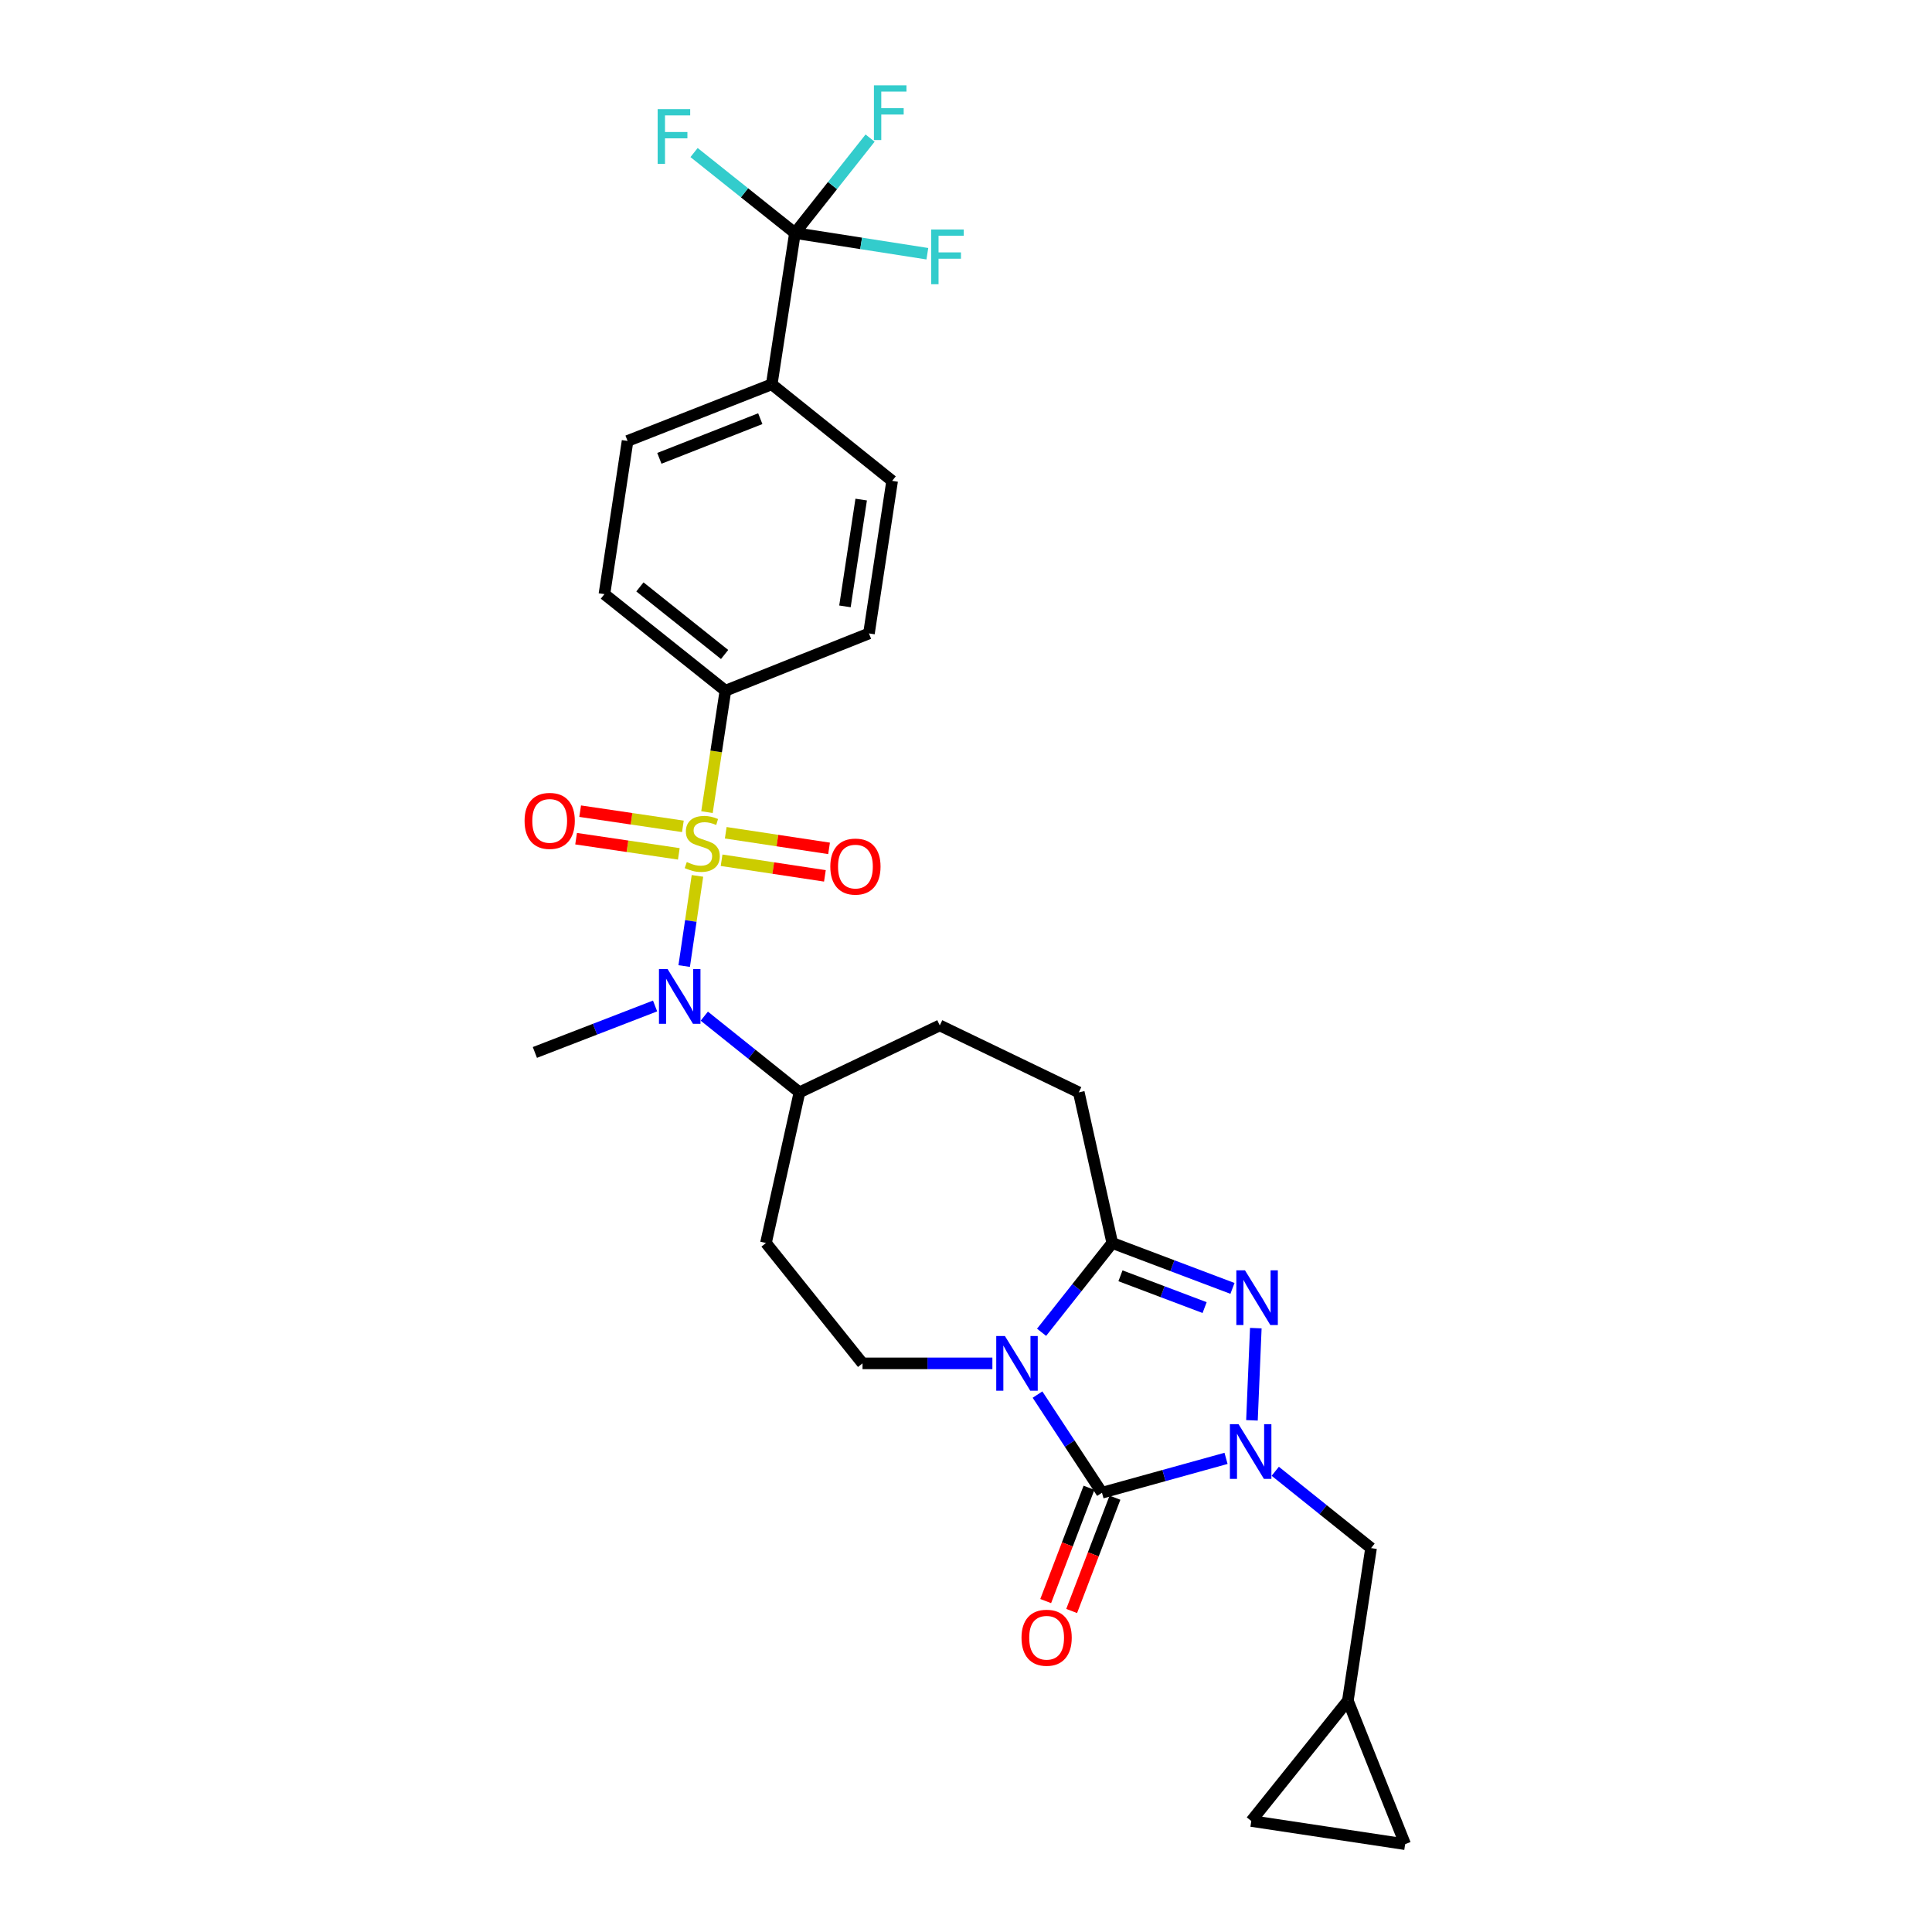 <?xml version='1.0' encoding='iso-8859-1'?>
<svg version='1.1' baseProfile='full'
              xmlns='http://www.w3.org/2000/svg'
                      xmlns:rdkit='http://www.rdkit.org/xml'
                      xmlns:xlink='http://www.w3.org/1999/xlink'
                  xml:space='preserve'
width='1000px' height='1000px' viewBox='0 0 1000 1000'>
<!-- END OF HEADER -->
<rect style='opacity:1.0;fill:#FFFFFF;stroke:none' width='1000' height='1000' x='0' y='0'> </rect>
<path class='bond-1' d='M 537.012,721.837 L 553.697,747.238' style='fill:none;fill-rule:evenodd;stroke:#0000FF;stroke-width:6px;stroke-linecap:butt;stroke-linejoin:miter;stroke-opacity:1' />
<path class='bond-1' d='M 553.697,747.238 L 570.382,772.639' style='fill:none;fill-rule:evenodd;stroke:#000000;stroke-width:6px;stroke-linecap:butt;stroke-linejoin:miter;stroke-opacity:1' />
<path class='bond-4' d='M 539.121,689.593 L 557.414,666.478' style='fill:none;fill-rule:evenodd;stroke:#0000FF;stroke-width:6px;stroke-linecap:butt;stroke-linejoin:miter;stroke-opacity:1' />
<path class='bond-4' d='M 557.414,666.478 L 575.707,643.363' style='fill:none;fill-rule:evenodd;stroke:#000000;stroke-width:6px;stroke-linecap:butt;stroke-linejoin:miter;stroke-opacity:1' />
<path class='bond-7' d='M 513.656,705.674 L 480.047,705.674' style='fill:none;fill-rule:evenodd;stroke:#0000FF;stroke-width:6px;stroke-linecap:butt;stroke-linejoin:miter;stroke-opacity:1' />
<path class='bond-7' d='M 480.047,705.674 L 446.438,705.674' style='fill:none;fill-rule:evenodd;stroke:#000000;stroke-width:6px;stroke-linecap:butt;stroke-linejoin:miter;stroke-opacity:1' />
<path class='bond-0' d='M 361,453.356 L 357.567,476.692' style='fill:none;fill-rule:evenodd;stroke:#CCCC00;stroke-width:6px;stroke-linecap:butt;stroke-linejoin:miter;stroke-opacity:1' />
<path class='bond-0' d='M 357.567,476.692 L 354.135,500.028' style='fill:none;fill-rule:evenodd;stroke:#0000FF;stroke-width:6px;stroke-linecap:butt;stroke-linejoin:miter;stroke-opacity:1' />
<path class='bond-8' d='M 365.93,420.356 L 370.699,388.931' style='fill:none;fill-rule:evenodd;stroke:#CCCC00;stroke-width:6px;stroke-linecap:butt;stroke-linejoin:miter;stroke-opacity:1' />
<path class='bond-8' d='M 370.699,388.931 L 375.468,357.507' style='fill:none;fill-rule:evenodd;stroke:#000000;stroke-width:6px;stroke-linecap:butt;stroke-linejoin:miter;stroke-opacity:1' />
<path class='bond-10' d='M 373.493,445.262 L 400.231,449.304' style='fill:none;fill-rule:evenodd;stroke:#CCCC00;stroke-width:6px;stroke-linecap:butt;stroke-linejoin:miter;stroke-opacity:1' />
<path class='bond-10' d='M 400.231,449.304 L 426.969,453.345' style='fill:none;fill-rule:evenodd;stroke:#FF0000;stroke-width:6px;stroke-linecap:butt;stroke-linejoin:miter;stroke-opacity:1' />
<path class='bond-10' d='M 375.644,431.033 L 402.382,435.075' style='fill:none;fill-rule:evenodd;stroke:#CCCC00;stroke-width:6px;stroke-linecap:butt;stroke-linejoin:miter;stroke-opacity:1' />
<path class='bond-10' d='M 402.382,435.075 L 429.12,439.116' style='fill:none;fill-rule:evenodd;stroke:#FF0000;stroke-width:6px;stroke-linecap:butt;stroke-linejoin:miter;stroke-opacity:1' />
<path class='bond-11' d='M 353.46,427.718 L 326.873,423.791' style='fill:none;fill-rule:evenodd;stroke:#CCCC00;stroke-width:6px;stroke-linecap:butt;stroke-linejoin:miter;stroke-opacity:1' />
<path class='bond-11' d='M 326.873,423.791 L 300.286,419.863' style='fill:none;fill-rule:evenodd;stroke:#FF0000;stroke-width:6px;stroke-linecap:butt;stroke-linejoin:miter;stroke-opacity:1' />
<path class='bond-11' d='M 351.357,441.954 L 324.77,438.027' style='fill:none;fill-rule:evenodd;stroke:#CCCC00;stroke-width:6px;stroke-linecap:butt;stroke-linejoin:miter;stroke-opacity:1' />
<path class='bond-11' d='M 324.77,438.027 L 298.183,434.1' style='fill:none;fill-rule:evenodd;stroke:#FF0000;stroke-width:6px;stroke-linecap:butt;stroke-linejoin:miter;stroke-opacity:1' />
<path class='bond-2' d='M 570.382,772.639 L 602.489,763.742' style='fill:none;fill-rule:evenodd;stroke:#000000;stroke-width:6px;stroke-linecap:butt;stroke-linejoin:miter;stroke-opacity:1' />
<path class='bond-2' d='M 602.489,763.742 L 634.596,754.846' style='fill:none;fill-rule:evenodd;stroke:#0000FF;stroke-width:6px;stroke-linecap:butt;stroke-linejoin:miter;stroke-opacity:1' />
<path class='bond-14' d='M 563.661,770.07 L 552.454,799.391' style='fill:none;fill-rule:evenodd;stroke:#000000;stroke-width:6px;stroke-linecap:butt;stroke-linejoin:miter;stroke-opacity:1' />
<path class='bond-14' d='M 552.454,799.391 L 541.248,828.711' style='fill:none;fill-rule:evenodd;stroke:#FF0000;stroke-width:6px;stroke-linecap:butt;stroke-linejoin:miter;stroke-opacity:1' />
<path class='bond-14' d='M 577.103,775.208 L 565.897,804.528' style='fill:none;fill-rule:evenodd;stroke:#000000;stroke-width:6px;stroke-linecap:butt;stroke-linejoin:miter;stroke-opacity:1' />
<path class='bond-14' d='M 565.897,804.528 L 554.69,833.849' style='fill:none;fill-rule:evenodd;stroke:#FF0000;stroke-width:6px;stroke-linecap:butt;stroke-linejoin:miter;stroke-opacity:1' />
<path class='bond-9' d='M 660.07,761.531 L 684.861,781.412' style='fill:none;fill-rule:evenodd;stroke:#0000FF;stroke-width:6px;stroke-linecap:butt;stroke-linejoin:miter;stroke-opacity:1' />
<path class='bond-9' d='M 684.861,781.412 L 709.652,801.293' style='fill:none;fill-rule:evenodd;stroke:#000000;stroke-width:6px;stroke-linecap:butt;stroke-linejoin:miter;stroke-opacity:1' />
<path class='bond-29' d='M 648.009,735.164 L 650.007,687.437' style='fill:none;fill-rule:evenodd;stroke:#0000FF;stroke-width:6px;stroke-linecap:butt;stroke-linejoin:miter;stroke-opacity:1' />
<path class='bond-3' d='M 637.923,666.873 L 606.815,655.118' style='fill:none;fill-rule:evenodd;stroke:#0000FF;stroke-width:6px;stroke-linecap:butt;stroke-linejoin:miter;stroke-opacity:1' />
<path class='bond-3' d='M 606.815,655.118 L 575.707,643.363' style='fill:none;fill-rule:evenodd;stroke:#000000;stroke-width:6px;stroke-linecap:butt;stroke-linejoin:miter;stroke-opacity:1' />
<path class='bond-3' d='M 623.504,676.808 L 601.728,668.579' style='fill:none;fill-rule:evenodd;stroke:#0000FF;stroke-width:6px;stroke-linecap:butt;stroke-linejoin:miter;stroke-opacity:1' />
<path class='bond-3' d='M 601.728,668.579 L 579.952,660.351' style='fill:none;fill-rule:evenodd;stroke:#000000;stroke-width:6px;stroke-linecap:butt;stroke-linejoin:miter;stroke-opacity:1' />
<path class='bond-17' d='M 575.707,643.363 L 558.382,565.405' style='fill:none;fill-rule:evenodd;stroke:#000000;stroke-width:6px;stroke-linecap:butt;stroke-linejoin:miter;stroke-opacity:1' />
<path class='bond-5' d='M 364.545,525.957 L 389.17,545.681' style='fill:none;fill-rule:evenodd;stroke:#0000FF;stroke-width:6px;stroke-linecap:butt;stroke-linejoin:miter;stroke-opacity:1' />
<path class='bond-5' d='M 389.17,545.681 L 413.795,565.405' style='fill:none;fill-rule:evenodd;stroke:#000000;stroke-width:6px;stroke-linecap:butt;stroke-linejoin:miter;stroke-opacity:1' />
<path class='bond-28' d='M 339.07,520.694 L 307.961,532.72' style='fill:none;fill-rule:evenodd;stroke:#0000FF;stroke-width:6px;stroke-linecap:butt;stroke-linejoin:miter;stroke-opacity:1' />
<path class='bond-28' d='M 307.961,532.72 L 276.852,544.746' style='fill:none;fill-rule:evenodd;stroke:#000000;stroke-width:6px;stroke-linecap:butt;stroke-linejoin:miter;stroke-opacity:1' />
<path class='bond-6' d='M 411.461,120.62 L 399.453,198.914' style='fill:none;fill-rule:evenodd;stroke:#000000;stroke-width:6px;stroke-linecap:butt;stroke-linejoin:miter;stroke-opacity:1' />
<path class='bond-25' d='M 411.461,120.62 L 430.91,96.047' style='fill:none;fill-rule:evenodd;stroke:#000000;stroke-width:6px;stroke-linecap:butt;stroke-linejoin:miter;stroke-opacity:1' />
<path class='bond-25' d='M 430.91,96.047 L 450.359,71.473' style='fill:none;fill-rule:evenodd;stroke:#33CCCC;stroke-width:6px;stroke-linecap:butt;stroke-linejoin:miter;stroke-opacity:1' />
<path class='bond-26' d='M 411.461,120.62 L 445.727,125.975' style='fill:none;fill-rule:evenodd;stroke:#000000;stroke-width:6px;stroke-linecap:butt;stroke-linejoin:miter;stroke-opacity:1' />
<path class='bond-26' d='M 445.727,125.975 L 479.992,131.329' style='fill:none;fill-rule:evenodd;stroke:#33CCCC;stroke-width:6px;stroke-linecap:butt;stroke-linejoin:miter;stroke-opacity:1' />
<path class='bond-27' d='M 411.461,120.62 L 385.353,99.791' style='fill:none;fill-rule:evenodd;stroke:#000000;stroke-width:6px;stroke-linecap:butt;stroke-linejoin:miter;stroke-opacity:1' />
<path class='bond-27' d='M 385.353,99.791 L 359.245,78.961' style='fill:none;fill-rule:evenodd;stroke:#33CCCC;stroke-width:6px;stroke-linecap:butt;stroke-linejoin:miter;stroke-opacity:1' />
<path class='bond-16' d='M 446.438,705.674 L 396.463,643.363' style='fill:none;fill-rule:evenodd;stroke:#000000;stroke-width:6px;stroke-linecap:butt;stroke-linejoin:miter;stroke-opacity:1' />
<path class='bond-20' d='M 375.468,357.507 L 449.772,327.863' style='fill:none;fill-rule:evenodd;stroke:#000000;stroke-width:6px;stroke-linecap:butt;stroke-linejoin:miter;stroke-opacity:1' />
<path class='bond-21' d='M 375.468,357.507 L 312.845,307.532' style='fill:none;fill-rule:evenodd;stroke:#000000;stroke-width:6px;stroke-linecap:butt;stroke-linejoin:miter;stroke-opacity:1' />
<path class='bond-21' d='M 375.051,338.763 L 331.215,303.78' style='fill:none;fill-rule:evenodd;stroke:#000000;stroke-width:6px;stroke-linecap:butt;stroke-linejoin:miter;stroke-opacity:1' />
<path class='bond-12' d='M 709.652,801.293 L 697.652,880.249' style='fill:none;fill-rule:evenodd;stroke:#000000;stroke-width:6px;stroke-linecap:butt;stroke-linejoin:miter;stroke-opacity:1' />
<path class='bond-18' d='M 697.652,880.249 L 647.668,942.545' style='fill:none;fill-rule:evenodd;stroke:#000000;stroke-width:6px;stroke-linecap:butt;stroke-linejoin:miter;stroke-opacity:1' />
<path class='bond-19' d='M 697.652,880.249 L 727.297,954.545' style='fill:none;fill-rule:evenodd;stroke:#000000;stroke-width:6px;stroke-linecap:butt;stroke-linejoin:miter;stroke-opacity:1' />
<path class='bond-13' d='M 399.453,198.914 L 324.829,228.239' style='fill:none;fill-rule:evenodd;stroke:#000000;stroke-width:6px;stroke-linecap:butt;stroke-linejoin:miter;stroke-opacity:1' />
<path class='bond-13' d='M 393.522,216.706 L 341.286,237.234' style='fill:none;fill-rule:evenodd;stroke:#000000;stroke-width:6px;stroke-linecap:butt;stroke-linejoin:miter;stroke-opacity:1' />
<path class='bond-32' d='M 399.453,198.914 L 461.772,248.898' style='fill:none;fill-rule:evenodd;stroke:#000000;stroke-width:6px;stroke-linecap:butt;stroke-linejoin:miter;stroke-opacity:1' />
<path class='bond-15' d='M 413.795,565.405 L 396.463,643.363' style='fill:none;fill-rule:evenodd;stroke:#000000;stroke-width:6px;stroke-linecap:butt;stroke-linejoin:miter;stroke-opacity:1' />
<path class='bond-30' d='M 413.795,565.405 L 486.421,530.755' style='fill:none;fill-rule:evenodd;stroke:#000000;stroke-width:6px;stroke-linecap:butt;stroke-linejoin:miter;stroke-opacity:1' />
<path class='bond-24' d='M 558.382,565.405 L 486.421,530.755' style='fill:none;fill-rule:evenodd;stroke:#000000;stroke-width:6px;stroke-linecap:butt;stroke-linejoin:miter;stroke-opacity:1' />
<path class='bond-31' d='M 647.668,942.545 L 727.297,954.545' style='fill:none;fill-rule:evenodd;stroke:#000000;stroke-width:6px;stroke-linecap:butt;stroke-linejoin:miter;stroke-opacity:1' />
<path class='bond-22' d='M 449.772,327.863 L 461.772,248.898' style='fill:none;fill-rule:evenodd;stroke:#000000;stroke-width:6px;stroke-linecap:butt;stroke-linejoin:miter;stroke-opacity:1' />
<path class='bond-22' d='M 437.345,313.856 L 445.745,258.58' style='fill:none;fill-rule:evenodd;stroke:#000000;stroke-width:6px;stroke-linecap:butt;stroke-linejoin:miter;stroke-opacity:1' />
<path class='bond-23' d='M 312.845,307.532 L 324.829,228.239' style='fill:none;fill-rule:evenodd;stroke:#000000;stroke-width:6px;stroke-linecap:butt;stroke-linejoin:miter;stroke-opacity:1' />
<path  class='atom-0' d='M 520.135 691.514
L 529.415 706.514
Q 530.335 707.994, 531.815 710.674
Q 533.295 713.354, 533.375 713.514
L 533.375 691.514
L 537.135 691.514
L 537.135 719.834
L 533.255 719.834
L 523.295 703.434
Q 522.135 701.514, 520.895 699.314
Q 519.695 697.114, 519.335 696.434
L 519.335 719.834
L 515.655 719.834
L 515.655 691.514
L 520.135 691.514
' fill='#0000FF'/>
<path  class='atom-1' d='M 355.484 446.192
Q 355.804 446.312, 357.124 446.872
Q 358.444 447.432, 359.884 447.792
Q 361.364 448.112, 362.804 448.112
Q 365.484 448.112, 367.044 446.832
Q 368.604 445.512, 368.604 443.232
Q 368.604 441.672, 367.804 440.712
Q 367.044 439.752, 365.844 439.232
Q 364.644 438.712, 362.644 438.112
Q 360.124 437.352, 358.604 436.632
Q 357.124 435.912, 356.044 434.392
Q 355.004 432.872, 355.004 430.312
Q 355.004 426.752, 357.404 424.552
Q 359.844 422.352, 364.644 422.352
Q 367.924 422.352, 371.644 423.912
L 370.724 426.992
Q 367.324 425.592, 364.764 425.592
Q 362.004 425.592, 360.484 426.752
Q 358.964 427.872, 359.004 429.832
Q 359.004 431.352, 359.764 432.272
Q 360.564 433.192, 361.684 433.712
Q 362.844 434.232, 364.764 434.832
Q 367.324 435.632, 368.844 436.432
Q 370.364 437.232, 371.444 438.872
Q 372.564 440.472, 372.564 443.232
Q 372.564 447.152, 369.924 449.272
Q 367.324 451.352, 362.964 451.352
Q 360.444 451.352, 358.524 450.792
Q 356.644 450.272, 354.404 449.352
L 355.484 446.192
' fill='#CCCC00'/>
<path  class='atom-3' d='M 641.073 737.157
L 650.353 752.157
Q 651.273 753.637, 652.753 756.317
Q 654.233 758.997, 654.313 759.157
L 654.313 737.157
L 658.073 737.157
L 658.073 765.477
L 654.193 765.477
L 644.233 749.077
Q 643.073 747.157, 641.833 744.957
Q 640.633 742.757, 640.273 742.077
L 640.273 765.477
L 636.593 765.477
L 636.593 737.157
L 641.073 737.157
' fill='#0000FF'/>
<path  class='atom-4' d='M 644.406 657.528
L 653.686 672.528
Q 654.606 674.008, 656.086 676.688
Q 657.566 679.368, 657.646 679.528
L 657.646 657.528
L 661.406 657.528
L 661.406 685.848
L 657.526 685.848
L 647.566 669.448
Q 646.406 667.528, 645.166 665.328
Q 643.966 663.128, 643.606 662.448
L 643.606 685.848
L 639.926 685.848
L 639.926 657.528
L 644.406 657.528
' fill='#0000FF'/>
<path  class='atom-6' d='M 345.56 501.605
L 354.84 516.605
Q 355.76 518.085, 357.24 520.765
Q 358.72 523.445, 358.8 523.605
L 358.8 501.605
L 362.56 501.605
L 362.56 529.925
L 358.68 529.925
L 348.72 513.525
Q 347.56 511.605, 346.32 509.405
Q 345.12 507.205, 344.76 506.525
L 344.76 529.925
L 341.08 529.925
L 341.08 501.605
L 345.56 501.605
' fill='#0000FF'/>
<path  class='atom-11' d='M 429.769 448.537
Q 429.769 441.737, 433.129 437.937
Q 436.489 434.137, 442.769 434.137
Q 449.049 434.137, 452.409 437.937
Q 455.769 441.737, 455.769 448.537
Q 455.769 455.417, 452.369 459.337
Q 448.969 463.217, 442.769 463.217
Q 436.529 463.217, 433.129 459.337
Q 429.769 455.457, 429.769 448.537
M 442.769 460.017
Q 447.089 460.017, 449.409 457.137
Q 451.769 454.217, 451.769 448.537
Q 451.769 442.977, 449.409 440.177
Q 447.089 437.337, 442.769 437.337
Q 438.449 437.337, 436.089 440.137
Q 433.769 442.937, 433.769 448.537
Q 433.769 454.257, 436.089 457.137
Q 438.449 460.017, 442.769 460.017
' fill='#FF0000'/>
<path  class='atom-12' d='M 271.519 424.888
Q 271.519 418.088, 274.879 414.288
Q 278.239 410.488, 284.519 410.488
Q 290.799 410.488, 294.159 414.288
Q 297.519 418.088, 297.519 424.888
Q 297.519 431.768, 294.119 435.688
Q 290.719 439.568, 284.519 439.568
Q 278.279 439.568, 274.879 435.688
Q 271.519 431.808, 271.519 424.888
M 284.519 436.368
Q 288.839 436.368, 291.159 433.488
Q 293.519 430.568, 293.519 424.888
Q 293.519 419.328, 291.159 416.528
Q 288.839 413.688, 284.519 413.688
Q 280.199 413.688, 277.839 416.488
Q 275.519 419.288, 275.519 424.888
Q 275.519 430.608, 277.839 433.488
Q 280.199 436.368, 284.519 436.368
' fill='#FF0000'/>
<path  class='atom-15' d='M 528.729 847.687
Q 528.729 840.887, 532.089 837.087
Q 535.449 833.287, 541.729 833.287
Q 548.009 833.287, 551.369 837.087
Q 554.729 840.887, 554.729 847.687
Q 554.729 854.567, 551.329 858.487
Q 547.929 862.367, 541.729 862.367
Q 535.489 862.367, 532.089 858.487
Q 528.729 854.607, 528.729 847.687
M 541.729 859.167
Q 546.049 859.167, 548.369 856.287
Q 550.729 853.367, 550.729 847.687
Q 550.729 842.127, 548.369 839.327
Q 546.049 836.487, 541.729 836.487
Q 537.409 836.487, 535.049 839.287
Q 532.729 842.087, 532.729 847.687
Q 532.729 853.407, 535.049 856.287
Q 537.409 859.167, 541.729 859.167
' fill='#FF0000'/>
<path  class='atom-26' d='M 452.345 44.165
L 469.185 44.165
L 469.185 47.405
L 456.145 47.405
L 456.145 56.005
L 467.745 56.005
L 467.745 59.285
L 456.145 59.285
L 456.145 72.485
L 452.345 72.485
L 452.345 44.165
' fill='#33CCCC'/>
<path  class='atom-27' d='M 481.99 118.796
L 498.83 118.796
L 498.83 122.036
L 485.79 122.036
L 485.79 130.636
L 497.39 130.636
L 497.39 133.916
L 485.79 133.916
L 485.79 147.116
L 481.99 147.116
L 481.99 118.796
' fill='#33CCCC'/>
<path  class='atom-28' d='M 340.401 56.485
L 357.241 56.485
L 357.241 59.725
L 344.201 59.725
L 344.201 68.325
L 355.801 68.325
L 355.801 71.605
L 344.201 71.605
L 344.201 84.805
L 340.401 84.805
L 340.401 56.485
' fill='#33CCCC'/>
</svg>
